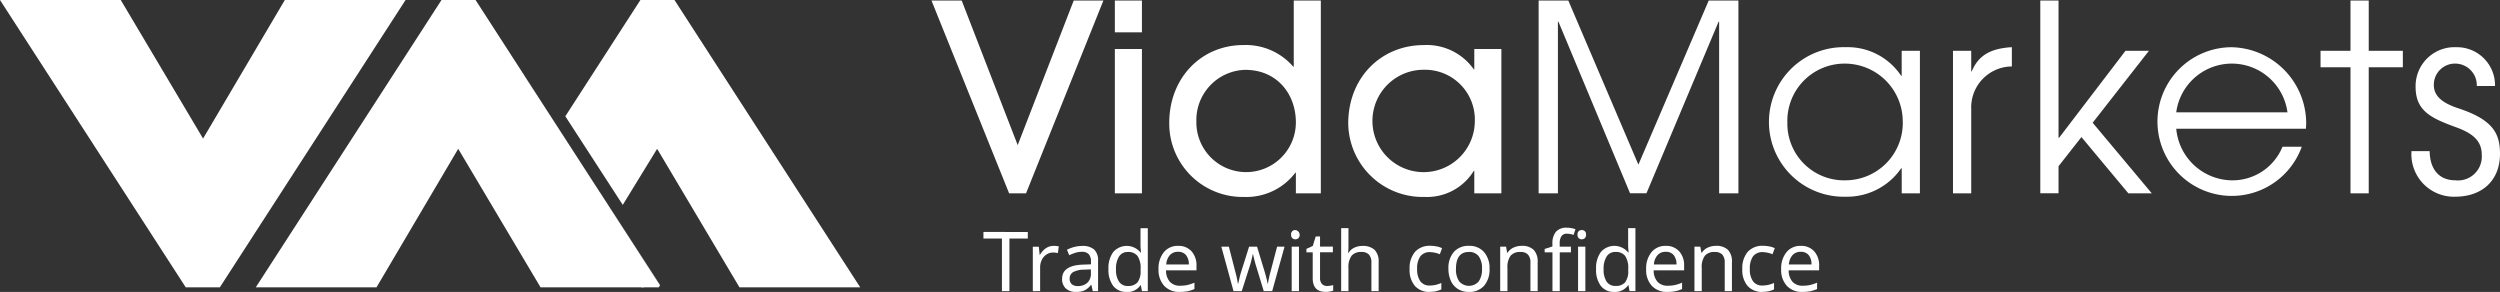 <svg id="Group_1264" data-name="Group 1264" xmlns="http://www.w3.org/2000/svg" xmlns:xlink="http://www.w3.org/1999/xlink" width="295.457" height="34.501" viewBox="0 0 295.457 34.501">
  <rect x="0" y="0" width="295.457" height="34.501" fill="#333333" stroke="none"/>
  <defs>
    <clipPath id="clip-path">
      <rect id="Rectangle_847" data-name="Rectangle 847" width="295.457" height="34.501" fill="#fff"/>
    </clipPath>
  </defs>
  <path id="Path_735" data-name="Path 735" d="M474.95,112.022v.775h2.186v6.217h.885V112.8h2.171v-.775Z" transform="translate(-358.724 -84.609)" fill="#fff"/>
  <g id="Group_1263" data-name="Group 1263">
    <g id="Group_1262" data-name="Group 1262" clip-path="url(#clip-path)">
      <path id="Path_736" data-name="Path 736" d="M501.251,118.745a2.972,2.972,0,0,1,.617.058l-.105.794a2.546,2.546,0,0,0-.569-.067,1.4,1.4,0,0,0-.772.23,1.559,1.559,0,0,0-.557.634,1.985,1.985,0,0,0-.2.9v2.8H498.8v-5.251h.708l.1.961h.038a2.272,2.272,0,0,1,.713-.789,1.607,1.607,0,0,1,.894-.268" transform="translate(-376.739 -89.687)" fill="#fff"/>
      <path id="Path_737" data-name="Path 737" d="M516.566,124.121l-.167-.746h-.038a2.21,2.21,0,0,1-.782.667,2.411,2.411,0,0,1-.983.174,1.722,1.722,0,0,1-1.215-.406,1.485,1.485,0,0,1-.44-1.148q0-1.6,2.52-1.674l.89-.034v-.311a1.282,1.282,0,0,0-.258-.882,1.066,1.066,0,0,0-.827-.285,2.455,2.455,0,0,0-.787.125,6.407,6.407,0,0,0-.7.277l-.263-.645a3.883,3.883,0,0,1,.866-.33,3.737,3.737,0,0,1,.928-.12,2.052,2.052,0,0,1,1.416.421,1.726,1.726,0,0,1,.464,1.339v3.577Zm-1.774-.6a1.589,1.589,0,0,0,1.136-.39,1.447,1.447,0,0,0,.414-1.107v-.474l-.775.034a2.815,2.815,0,0,0-1.318.287.868.868,0,0,0-.414.8.8.8,0,0,0,.251.632,1.037,1.037,0,0,0,.706.22" transform="translate(-387.418 -89.716)" fill="#fff"/>
      <path id="Path_738" data-name="Path 738" d="M537.478,117.722a1.915,1.915,0,0,1-1.588-.708,3.143,3.143,0,0,1-.564-2,3.179,3.179,0,0,1,.567-2.009,2.108,2.108,0,0,1,3.221.053h.062q-.014-.1-.038-.385t-.024-.39v-2.095h.861v7.441h-.693l-.129-.7h-.038a1.855,1.855,0,0,1-1.635.8m.138-.713a1.417,1.417,0,0,0,1.145-.428,2.175,2.175,0,0,0,.361-1.4v-.158a2.57,2.57,0,0,0-.366-1.562,1.373,1.373,0,0,0-1.15-.466,1.176,1.176,0,0,0-1.028.529,2.648,2.648,0,0,0-.363,1.509,2.519,2.519,0,0,0,.361,1.478,1.2,1.2,0,0,0,1.04.5" transform="translate(-404.325 -83.221)" fill="#fff"/>
      <path id="Path_739" data-name="Path 739" d="M562.035,124.187a2.419,2.419,0,0,1-1.853-.715,2.758,2.758,0,0,1-.672-1.968,3.033,3.033,0,0,1,.626-2.011,2.094,2.094,0,0,1,1.693-.749,2.042,2.042,0,0,1,1.578.638,2.453,2.453,0,0,1,.588,1.729v.521h-3.6a2.009,2.009,0,0,0,.454,1.358,1.58,1.58,0,0,0,1.219.464,4.145,4.145,0,0,0,.8-.074,4.559,4.559,0,0,0,.885-.289v.755a4.155,4.155,0,0,1-.818.263,4.675,4.675,0,0,1-.9.076m-.215-4.739a1.25,1.25,0,0,0-.976.4,1.863,1.863,0,0,0-.425,1.1h2.673a1.7,1.7,0,0,0-.34-1.119,1.165,1.165,0,0,0-.932-.382" transform="translate(-422.591 -89.687)" fill="#fff"/>
      <path id="Path_740" data-name="Path 740" d="M594.852,124.387l-.9-2.955q-.125-.369-.363-1.392h-.038q-.2.933-.354,1.4l-.942,2.946h-.976l-1.439-5.251h.889q.5,1.937.758,2.946a12.375,12.375,0,0,1,.309,1.425h.038l.067-.3q.148-.684.287-1.114l.933-2.96h.938l.9,2.96q.048.167.1.356t.1.373q.048.184.086.359t.057.313h.043a15.792,15.792,0,0,1,.349-1.559l.736-2.8h.88l-1.459,5.251Z" transform="translate(-445.499 -89.982)" fill="#fff"/>
      <path id="Path_741" data-name="Path 741" d="M623.541,111.649a.479.479,0,0,1,.507-.545.577.577,0,0,1,.352.961.541.541,0,0,1-.713,0,.539.539,0,0,1-.146-.416m.928,6.671h-.861V113.07h.861Z" transform="translate(-470.953 -83.915)" fill="#fff"/>
      <path id="Path_742" data-name="Path 742" d="M633.368,120.061a2.688,2.688,0,0,0,.392-.034,1.766,1.766,0,0,0,.339-.076v.66a1.907,1.907,0,0,1-.37.1,2.584,2.584,0,0,1-.509.05q-1.54,0-1.54-1.621v-3.056h-.741v-.411l.751-.344.344-1.119h.512v1.2h1.516v.67h-1.516v3.032a1.017,1.017,0,0,0,.217.7.77.77,0,0,0,.605.244" transform="translate(-476.54 -86.263)" fill="#fff"/>
      <path id="Path_743" data-name="Path 743" d="M651.273,117.626v-3.357a1.381,1.381,0,0,0-.285-.954A1.148,1.148,0,0,0,650.1,113a1.438,1.438,0,0,0-1.169.445,2.3,2.3,0,0,0-.371,1.468v2.712H647.7v-7.441h.861v2.181a4.864,4.864,0,0,1-.048.737h.057a1.6,1.6,0,0,1,.665-.6,2.143,2.143,0,0,1,.971-.215,2.025,2.025,0,0,1,1.44.457,1.933,1.933,0,0,1,.483,1.461v3.42Z" transform="translate(-489.197 -83.221)" fill="#fff"/>
      <path id="Path_744" data-name="Path 744" d="M683.157,124.187a2.261,2.261,0,0,1-1.765-.7,2.871,2.871,0,0,1-.631-2,2.954,2.954,0,0,1,.639-2.035,2.313,2.313,0,0,1,1.82-.715,3.68,3.68,0,0,1,.758.079,2.516,2.516,0,0,1,.619.2l-.263.717a3.338,3.338,0,0,0-1.133-.249,1.374,1.374,0,0,0-1.172.5,2.45,2.45,0,0,0-.378,1.49,2.4,2.4,0,0,0,.378,1.456,1.308,1.308,0,0,0,1.119.5,3.247,3.247,0,0,0,1.363-.306v.765a2.926,2.926,0,0,1-1.354.282" transform="translate(-514.17 -89.687)" fill="#fff"/>
      <path id="Path_745" data-name="Path 745" d="M704.385,121.457a2.9,2.9,0,0,1-.65,2.009,2.3,2.3,0,0,1-1.8.722,2.391,2.391,0,0,1-1.262-.332,2.176,2.176,0,0,1-.846-.954,3.322,3.322,0,0,1-.3-1.444,2.887,2.887,0,0,1,.641-2,2.291,2.291,0,0,1,1.8-.715,2.247,2.247,0,0,1,1.762.729,2.864,2.864,0,0,1,.653,1.982m-3.964,0a2.459,2.459,0,0,0,.39,1.5,1.535,1.535,0,0,0,2.293,0,2.45,2.45,0,0,0,.392-1.5,2.372,2.372,0,0,0-.395-1.49,1.383,1.383,0,0,0-1.155-.5q-1.525,0-1.525,1.99" transform="translate(-528.347 -89.687)" fill="#fff"/>
      <path id="Path_746" data-name="Path 746" d="M728.075,124.091v-3.357a1.38,1.38,0,0,0-.285-.954,1.147,1.147,0,0,0-.892-.313,1.431,1.431,0,0,0-1.174.447,2.3,2.3,0,0,0-.366,1.456v2.721H724.5V118.84h.694l.129.717h.048a1.622,1.622,0,0,1,.684-.6,2.2,2.2,0,0,1,.971-.213,1.953,1.953,0,0,1,1.434.469,1.991,1.991,0,0,1,.469,1.458v3.42Z" transform="translate(-547.204 -89.686)" fill="#fff"/>
      <path id="Path_747" data-name="Path 747" d="M749.108,112.883h-1.325v4.582h-.861v-4.582H746v-.4l.918-.3v-.3a2.127,2.127,0,0,1,.418-1.435,1.624,1.624,0,0,1,1.289-.478,3.136,3.136,0,0,1,1.019.177l-.23.674a2.6,2.6,0,0,0-.78-.143.748.748,0,0,0-.646.287,1.554,1.554,0,0,0-.21.909v.34h1.325Z" transform="translate(-563.448 -83.06)" fill="#fff"/>
      <path id="Path_748" data-name="Path 748" d="M761.864,111.649a.478.478,0,0,1,.507-.545.484.484,0,0,1,.5.545.529.529,0,0,1-.151.416.541.541,0,0,1-.713,0,.539.539,0,0,1-.146-.416m.928,6.671h-.861V113.07h.861Z" transform="translate(-575.427 -83.915)" fill="#fff"/>
      <path id="Path_749" data-name="Path 749" d="M772.975,117.722a1.915,1.915,0,0,1-1.588-.708,3.142,3.142,0,0,1-.564-2A3.179,3.179,0,0,1,771.39,113a2.108,2.108,0,0,1,3.221.053h.062q-.014-.1-.038-.385t-.024-.39v-2.095h.861v7.441h-.694l-.129-.7h-.038a1.856,1.856,0,0,1-1.635.8m.139-.713a1.417,1.417,0,0,0,1.145-.428,2.175,2.175,0,0,0,.361-1.4v-.158a2.57,2.57,0,0,0-.366-1.562,1.373,1.373,0,0,0-1.15-.466,1.175,1.175,0,0,0-1.028.529,2.646,2.646,0,0,0-.364,1.509,2.52,2.52,0,0,0,.361,1.478,1.2,1.2,0,0,0,1.04.5" transform="translate(-582.193 -83.221)" fill="#fff"/>
      <path id="Path_750" data-name="Path 750" d="M797.532,124.187a2.418,2.418,0,0,1-1.853-.715,2.758,2.758,0,0,1-.672-1.968,3.032,3.032,0,0,1,.627-2.011,2.093,2.093,0,0,1,1.693-.749,2.042,2.042,0,0,1,1.578.638,2.453,2.453,0,0,1,.589,1.729v.521h-3.6a2.01,2.01,0,0,0,.455,1.358,1.581,1.581,0,0,0,1.219.464,4.138,4.138,0,0,0,.8-.074,4.556,4.556,0,0,0,.885-.289v.755a4.148,4.148,0,0,1-.818.263,4.674,4.674,0,0,1-.9.076m-.215-4.739a1.248,1.248,0,0,0-.975.4,1.862,1.862,0,0,0-.426,1.1h2.673a1.706,1.706,0,0,0-.339-1.119,1.166,1.166,0,0,0-.933-.382" transform="translate(-600.459 -89.687)" fill="#fff"/>
      <path id="Path_751" data-name="Path 751" d="M821.908,124.091v-3.357a1.381,1.381,0,0,0-.285-.954,1.147,1.147,0,0,0-.892-.313,1.431,1.431,0,0,0-1.174.447,2.3,2.3,0,0,0-.366,1.456v2.721h-.861V118.84h.693l.129.717h.048a1.622,1.622,0,0,1,.684-.6,2.2,2.2,0,0,1,.971-.213,1.953,1.953,0,0,1,1.435.469,1.991,1.991,0,0,1,.469,1.458v3.42Z" transform="translate(-618.075 -89.686)" fill="#fff"/>
      <path id="Path_752" data-name="Path 752" d="M843.836,124.187a2.26,2.26,0,0,1-1.764-.7,2.87,2.87,0,0,1-.631-2,2.955,2.955,0,0,1,.638-2.035,2.313,2.313,0,0,1,1.82-.715,3.68,3.68,0,0,1,.758.079,2.512,2.512,0,0,1,.619.2l-.263.717a3.337,3.337,0,0,0-1.133-.249,1.374,1.374,0,0,0-1.172.5,2.45,2.45,0,0,0-.378,1.49,2.4,2.4,0,0,0,.378,1.456,1.309,1.309,0,0,0,1.119.5,3.247,3.247,0,0,0,1.363-.306v.765a2.925,2.925,0,0,1-1.354.282" transform="translate(-635.529 -89.687)" fill="#fff"/>
      <path id="Path_753" data-name="Path 753" d="M862.736,124.187a2.418,2.418,0,0,1-1.853-.715,2.758,2.758,0,0,1-.672-1.968,3.033,3.033,0,0,1,.626-2.011,2.093,2.093,0,0,1,1.693-.749,2.042,2.042,0,0,1,1.578.638,2.452,2.452,0,0,1,.589,1.729v.521h-3.6a2.01,2.01,0,0,0,.454,1.358,1.581,1.581,0,0,0,1.219.464,4.14,4.14,0,0,0,.8-.074,4.556,4.556,0,0,0,.885-.289v.755a4.147,4.147,0,0,1-.818.263,4.672,4.672,0,0,1-.9.076m-.215-4.739a1.248,1.248,0,0,0-.975.4,1.862,1.862,0,0,0-.426,1.1h2.673a1.705,1.705,0,0,0-.339-1.119,1.166,1.166,0,0,0-.933-.382" transform="translate(-649.707 -89.687)" fill="#fff"/>
      <path id="Path_754" data-name="Path 754" d="M310.029,138.03l-.157-.243-.143.243Z" transform="translate(-233.935 -104.069)" fill="#fff"/>
      <path id="Path_755" data-name="Path 755" d="M289.612,92.709l7.128,11.026.013-.022L289.616,92.7Z" transform="translate(-218.741 -70.017)" fill="#fff"/>
      <path id="Path_756" data-name="Path 756" d="M164.16,22.692l-3.014-4.662L155.294,9l.013,0-5.815-9h-4.025L123.513,33.961h14.269l9.659-16.374,9.589,16.132.143.242h13.97l.143-.242Z" transform="translate(-93.288 0)" fill="#fff"/>
      <path id="Path_757" data-name="Path 757" d="M293.61,33.961H307.88L285.926,0H281.9l-8.873,13.743,6.787,10.471,4.062-6.627Z" transform="translate(-206.215 0)" fill="#fff"/>
      <path id="Path_758" data-name="Path 758" d="M33.662,0,24,16.374,14.27,0H0L21.954,33.961h4.025L47.931,0Z" transform="translate(0 0)" fill="#fff"/>
      <path id="Path_759" data-name="Path 759" d="M259.234,45.8l-5.84-9.034-.013,0Z" transform="translate(-191.376 -27.766)" fill="#fff"/>
      <path id="Path_760" data-name="Path 760" d="M459.031,23.047,449.858.267h3.571l6.618,17.085L466.666.267h3.509l-9.143,22.78Z" transform="translate(-339.772 -0.202)" fill="#fff"/>
      <path id="Path_762" data-name="Path 762" d="M538.414.267h3.2V4.023h-3.2Zm0,5.726h3.2V23.047h-3.2Z" transform="translate(-406.657 -0.202)" fill="#fff"/>
      <path id="Path_764" data-name="Path 764" d="M579.664,23.047V20.615H579.6a7.252,7.252,0,0,1-6.033,2.863A8.675,8.675,0,0,1,564.7,14.7c0-5.2,3.694-9.174,8.773-9.174a7.393,7.393,0,0,1,5.88,2.555h.061V.267h3.2v22.78ZM573.723,8.455a5.936,5.936,0,0,0-5.818,6.1,5.88,5.88,0,1,0,11.759.123c0-3.479-2.339-6.218-5.941-6.218" transform="translate(-426.514 -0.202)" fill="#fff"/>
      <path id="Path_766" data-name="Path 766" d="M666.02,39.293V36.645h-.061a6.482,6.482,0,0,1-5.787,3.078,8.8,8.8,0,0,1-9.05-8.681c0-5.449,3.91-9.266,8.927-9.266a6.794,6.794,0,0,1,5.91,2.863h.061v-2.4h3.2V39.293Zm.062-8.5a5.884,5.884,0,0,0-5.941-6.1,6.05,6.05,0,1,0,5.941,6.1" transform="translate(-491.784 -16.448)" fill="#fff"/>
      <path id="Path_768" data-name="Path 768" d="M764.406,23.047V2.76h-.062l-8.527,20.286h-1.939L745.413,2.76h-.061V23.047h-2.278V.267h3.509l8.281,19.393L763.175.267h3.509v22.78Z" transform="translate(-561.234 -0.202)" fill="#fff"/>
      <path id="Path_769" data-name="Path 769" d="M870.066,40.053V37.1H870a7.752,7.752,0,0,1-6.557,3.355,8.838,8.838,0,1,1,0-17.67A7.588,7.588,0,0,1,870,26.169h.062V23.214h2.155V40.053Zm.123-8.4a6.845,6.845,0,0,0-6.772-6.926,6.759,6.759,0,0,0-6.865,6.957,6.7,6.7,0,0,0,6.9,6.834,6.786,6.786,0,0,0,6.742-6.865" transform="translate(-645.316 -17.208)" fill="#fff"/>
      <path id="Path_770" data-name="Path 770" d="M943.2,40.053V23.215h2.155v2.432h.061c.739-1.755,2.032-2.709,4.741-2.863v2.278h-.031a4.843,4.843,0,0,0-4.771,5.048v9.943Z" transform="translate(-712.39 -17.208)" fill="#fff"/>
      <path id="Path_771" data-name="Path 771" d="M995.747,23.047,990.206,16.4,987.5,19.845v3.2h-2.155V.267H987.5V16.49h.061l7.85-10.282h2.771l-6.649,8.5,6.988,8.342Z" transform="translate(-744.217 -0.202)" fill="#fff"/>
      <path id="Path_772" data-name="Path 772" d="M1044.165,32.419a6.691,6.691,0,0,0,6.526,6.1,6.38,6.38,0,0,0,6.033-3.971H1059a8.786,8.786,0,1,1-8.312-11.759,9.005,9.005,0,0,1,8.835,8.989c0,.216-.031.431-.031.647Zm13.144-1.939a6.63,6.63,0,0,0-13.144,0Z" transform="translate(-786.971 -17.208)" fill="#fff"/>
      <path id="Path_773" data-name="Path 773" d="M1124.233,23.047V8.148h-3.54V6.208h3.54V.267h2.155V6.208h4.032V8.148h-4.032v14.9Z" transform="translate(-846.445 -0.202)" fill="#fff"/>
      <path id="Path_774" data-name="Path 774" d="M1172.32,27.371a2.563,2.563,0,0,0-2.524-2.647,2.5,2.5,0,0,0-2.555,2.524c0,1.231.862,2.093,2.925,2.77,4.094,1.355,4.895,2.986,4.895,5.387,0,3.078-2.062,5.049-5.295,5.049a5.019,5.019,0,0,1-5.172-5.264v-.123h2.154c.031,2.247,1.2,3.448,3.017,3.448a2.819,2.819,0,0,0,3.14-3.017c0-1.632-1.047-2.524-2.986-3.232-2.955-1.077-4.833-1.909-4.833-4.8a4.6,4.6,0,0,1,4.8-4.679,4.5,4.5,0,0,1,4.587,4.587Z" transform="translate(-879.604 -17.208)" fill="#fff"/>
    </g>
  </g>
</svg>
